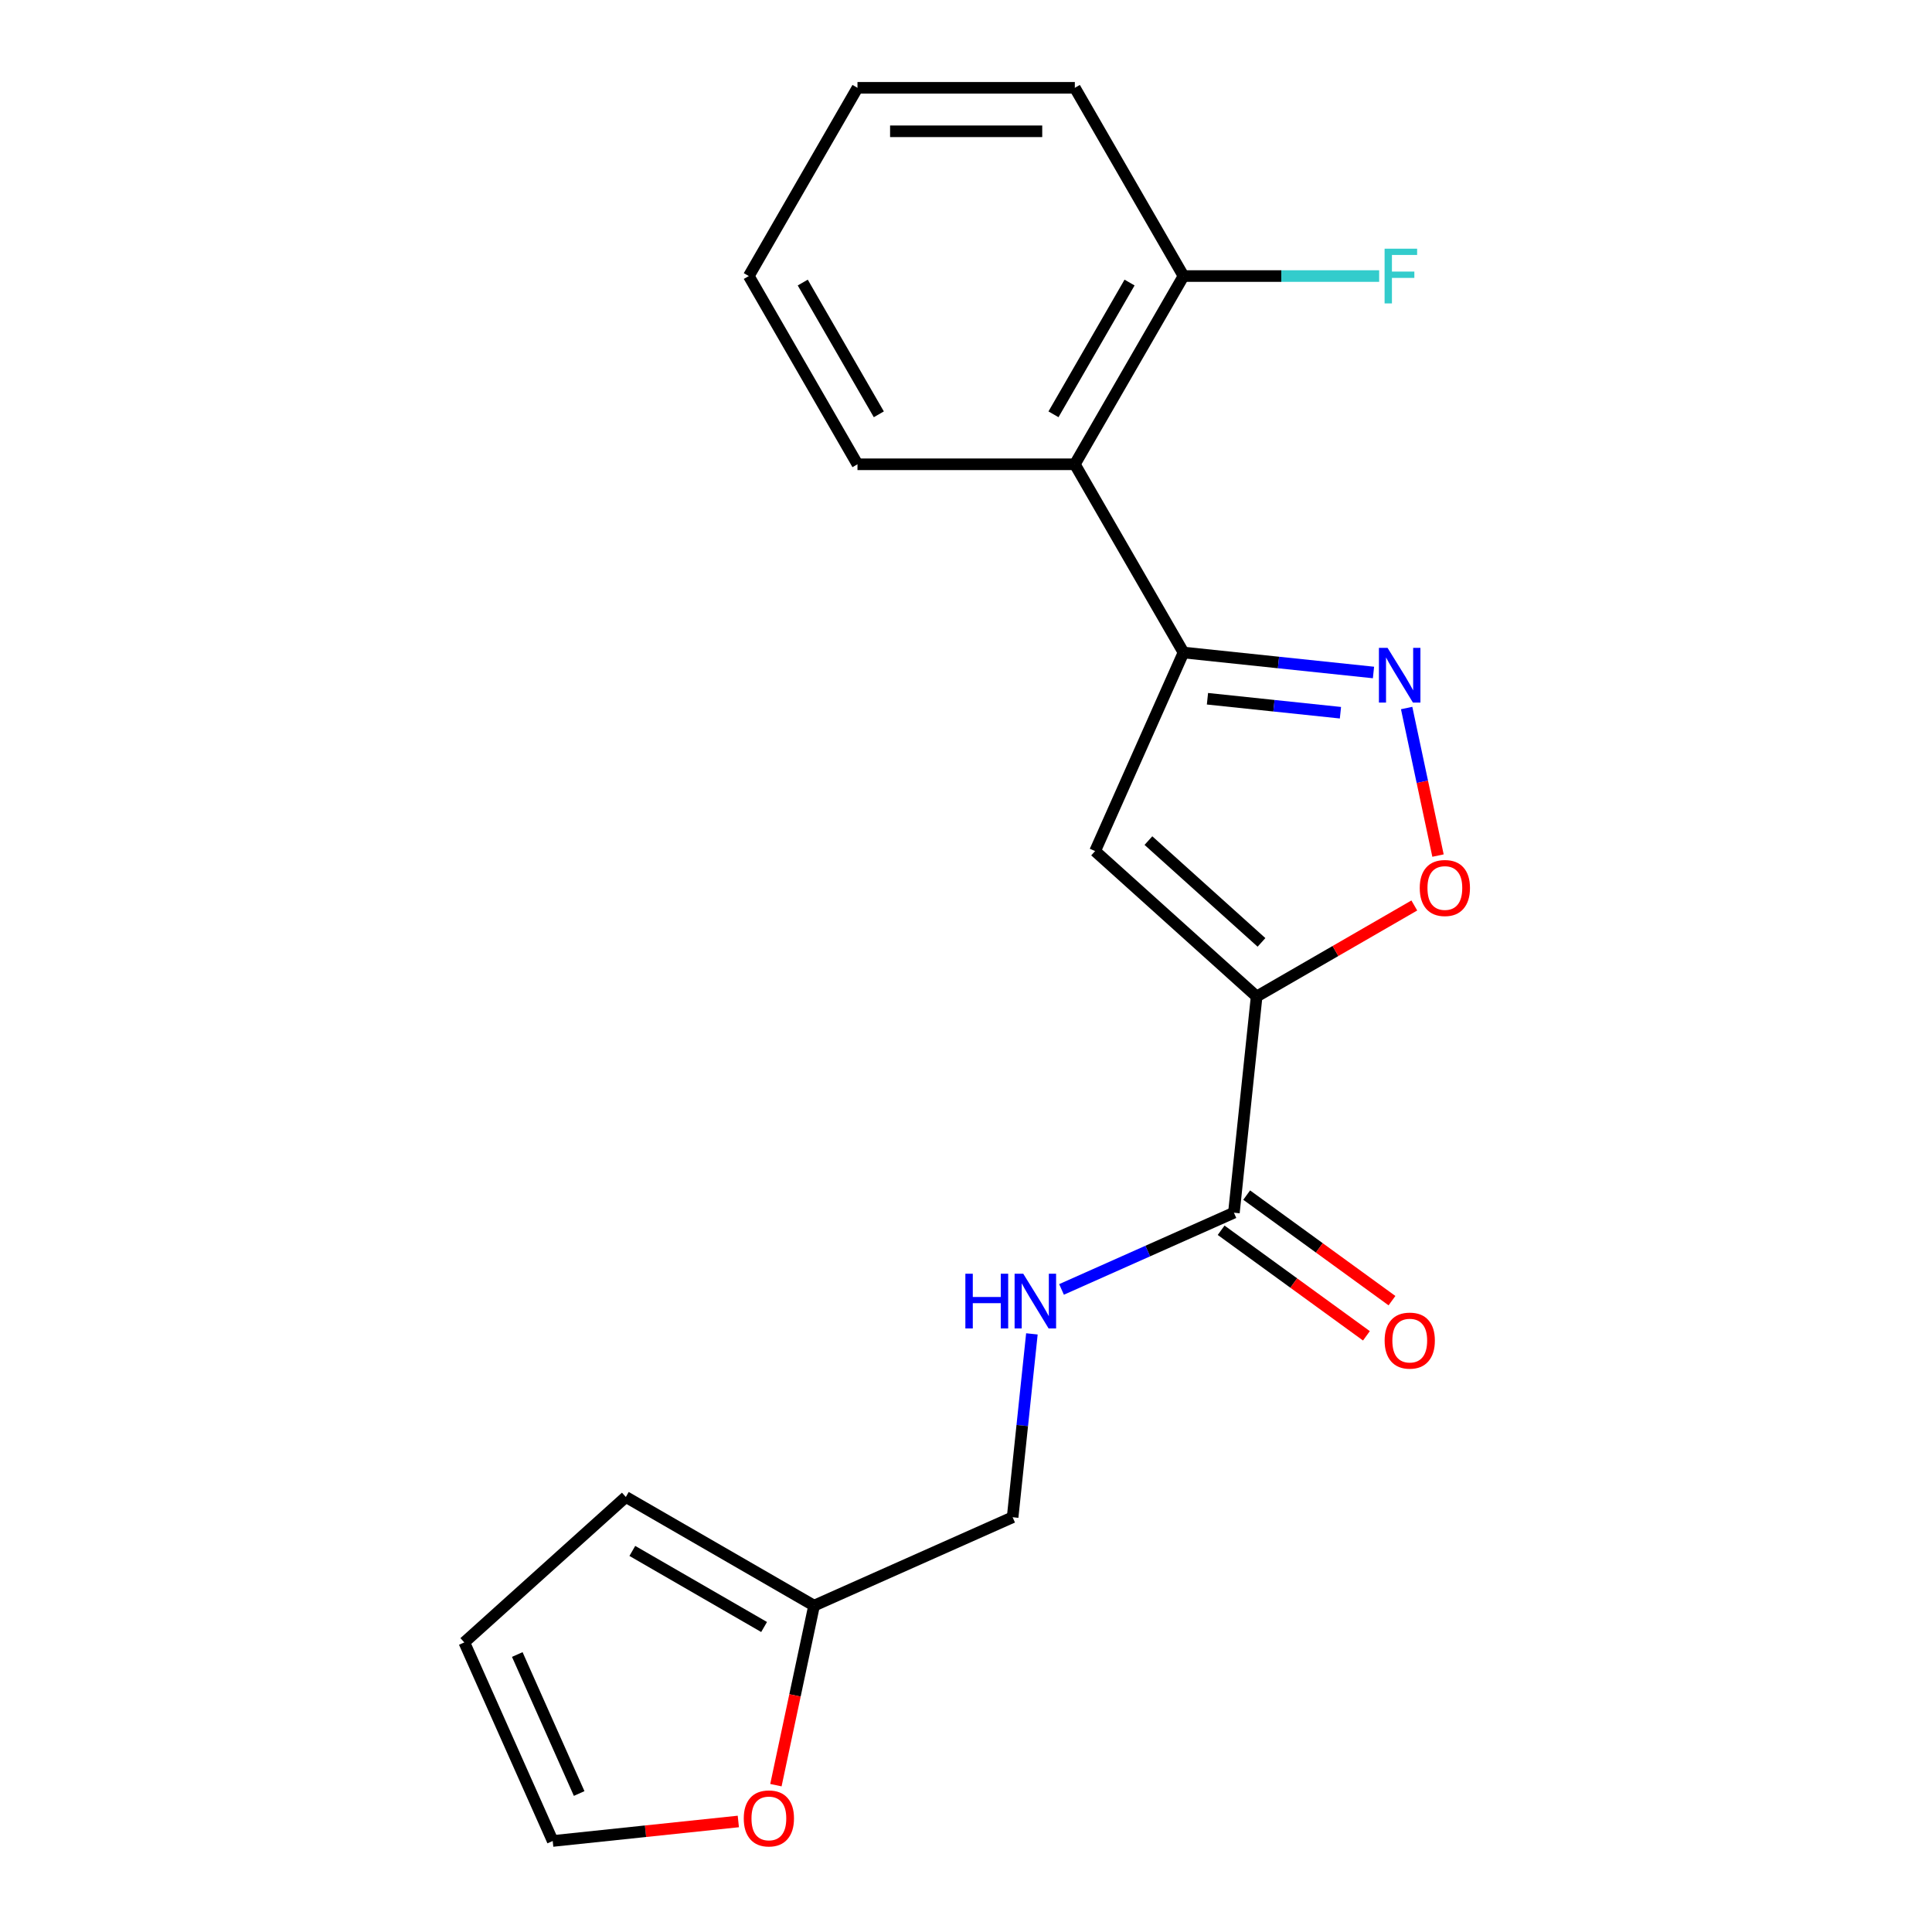 <?xml version='1.0' encoding='iso-8859-1'?>
<svg version='1.1' baseProfile='full'
              xmlns='http://www.w3.org/2000/svg'
                      xmlns:rdkit='http://www.rdkit.org/xml'
                      xmlns:xlink='http://www.w3.org/1999/xlink'
                  xml:space='preserve'
width='1000px' height='1000px' viewBox='0 0 1000 1000'>
<!-- END OF HEADER -->
<rect style='opacity:1.0;fill:#FFFFFF;stroke:none' width='1000' height='1000' x='0' y='0'> </rect>
<path class='bond-0' d='M 650.429,515.796 L 566.824,440.518' style='fill:none;fill-rule:evenodd;stroke:#000000;stroke-width:6px;stroke-linecap:butt;stroke-linejoin:miter;stroke-opacity:1' />
<path class='bond-0' d='M 652.944,487.784 L 594.42,435.089' style='fill:none;fill-rule:evenodd;stroke:#000000;stroke-width:6px;stroke-linecap:butt;stroke-linejoin:miter;stroke-opacity:1' />
<path class='bond-3' d='M 650.429,515.796 L 691.237,492.236' style='fill:none;fill-rule:evenodd;stroke:#000000;stroke-width:6px;stroke-linecap:butt;stroke-linejoin:miter;stroke-opacity:1' />
<path class='bond-3' d='M 691.237,492.236 L 732.045,468.675' style='fill:none;fill-rule:evenodd;stroke:#FF0000;stroke-width:6px;stroke-linecap:butt;stroke-linejoin:miter;stroke-opacity:1' />
<path class='bond-4' d='M 650.429,515.796 L 638.669,627.682' style='fill:none;fill-rule:evenodd;stroke:#000000;stroke-width:6px;stroke-linecap:butt;stroke-linejoin:miter;stroke-opacity:1' />
<path class='bond-1' d='M 566.824,440.518 L 612.582,337.743' style='fill:none;fill-rule:evenodd;stroke:#000000;stroke-width:6px;stroke-linecap:butt;stroke-linejoin:miter;stroke-opacity:1' />
<path class='bond-5' d='M 612.582,337.743 L 556.331,240.313' style='fill:none;fill-rule:evenodd;stroke:#000000;stroke-width:6px;stroke-linecap:butt;stroke-linejoin:miter;stroke-opacity:1' />
<path class='bond-20' d='M 612.582,337.743 L 661.749,342.91' style='fill:none;fill-rule:evenodd;stroke:#000000;stroke-width:6px;stroke-linecap:butt;stroke-linejoin:miter;stroke-opacity:1' />
<path class='bond-20' d='M 661.749,342.91 L 710.915,348.078' style='fill:none;fill-rule:evenodd;stroke:#0000FF;stroke-width:6px;stroke-linecap:butt;stroke-linejoin:miter;stroke-opacity:1' />
<path class='bond-20' d='M 624.98,361.67 L 659.397,365.287' style='fill:none;fill-rule:evenodd;stroke:#000000;stroke-width:6px;stroke-linecap:butt;stroke-linejoin:miter;stroke-opacity:1' />
<path class='bond-20' d='M 659.397,365.287 L 693.813,368.905' style='fill:none;fill-rule:evenodd;stroke:#0000FF;stroke-width:6px;stroke-linecap:butt;stroke-linejoin:miter;stroke-opacity:1' />
<path class='bond-2' d='M 728.075,366.475 L 736.192,404.661' style='fill:none;fill-rule:evenodd;stroke:#0000FF;stroke-width:6px;stroke-linecap:butt;stroke-linejoin:miter;stroke-opacity:1' />
<path class='bond-2' d='M 736.192,404.661 L 744.309,442.847' style='fill:none;fill-rule:evenodd;stroke:#FF0000;stroke-width:6px;stroke-linecap:butt;stroke-linejoin:miter;stroke-opacity:1' />
<path class='bond-6' d='M 638.669,627.682 L 594.058,647.544' style='fill:none;fill-rule:evenodd;stroke:#000000;stroke-width:6px;stroke-linecap:butt;stroke-linejoin:miter;stroke-opacity:1' />
<path class='bond-6' d='M 594.058,647.544 L 549.446,667.406' style='fill:none;fill-rule:evenodd;stroke:#0000FF;stroke-width:6px;stroke-linecap:butt;stroke-linejoin:miter;stroke-opacity:1' />
<path class='bond-10' d='M 632.056,636.783 L 669.658,664.103' style='fill:none;fill-rule:evenodd;stroke:#000000;stroke-width:6px;stroke-linecap:butt;stroke-linejoin:miter;stroke-opacity:1' />
<path class='bond-10' d='M 669.658,664.103 L 707.26,691.422' style='fill:none;fill-rule:evenodd;stroke:#FF0000;stroke-width:6px;stroke-linecap:butt;stroke-linejoin:miter;stroke-opacity:1' />
<path class='bond-10' d='M 645.282,618.58 L 682.883,645.899' style='fill:none;fill-rule:evenodd;stroke:#000000;stroke-width:6px;stroke-linecap:butt;stroke-linejoin:miter;stroke-opacity:1' />
<path class='bond-10' d='M 682.883,645.899 L 720.485,673.219' style='fill:none;fill-rule:evenodd;stroke:#FF0000;stroke-width:6px;stroke-linecap:butt;stroke-linejoin:miter;stroke-opacity:1' />
<path class='bond-9' d='M 556.331,240.313 L 612.582,142.884' style='fill:none;fill-rule:evenodd;stroke:#000000;stroke-width:6px;stroke-linecap:butt;stroke-linejoin:miter;stroke-opacity:1' />
<path class='bond-9' d='M 545.283,214.449 L 584.659,146.248' style='fill:none;fill-rule:evenodd;stroke:#000000;stroke-width:6px;stroke-linecap:butt;stroke-linejoin:miter;stroke-opacity:1' />
<path class='bond-16' d='M 556.331,240.313 L 443.83,240.313' style='fill:none;fill-rule:evenodd;stroke:#000000;stroke-width:6px;stroke-linecap:butt;stroke-linejoin:miter;stroke-opacity:1' />
<path class='bond-14' d='M 534.11,690.413 L 529.122,737.869' style='fill:none;fill-rule:evenodd;stroke:#0000FF;stroke-width:6px;stroke-linecap:butt;stroke-linejoin:miter;stroke-opacity:1' />
<path class='bond-14' d='M 529.122,737.869 L 524.134,785.326' style='fill:none;fill-rule:evenodd;stroke:#000000;stroke-width:6px;stroke-linecap:butt;stroke-linejoin:miter;stroke-opacity:1' />
<path class='bond-7' d='M 421.359,831.084 L 524.134,785.326' style='fill:none;fill-rule:evenodd;stroke:#000000;stroke-width:6px;stroke-linecap:butt;stroke-linejoin:miter;stroke-opacity:1' />
<path class='bond-8' d='M 421.359,831.084 L 411.484,877.54' style='fill:none;fill-rule:evenodd;stroke:#000000;stroke-width:6px;stroke-linecap:butt;stroke-linejoin:miter;stroke-opacity:1' />
<path class='bond-8' d='M 411.484,877.54 L 401.61,923.995' style='fill:none;fill-rule:evenodd;stroke:#FF0000;stroke-width:6px;stroke-linecap:butt;stroke-linejoin:miter;stroke-opacity:1' />
<path class='bond-11' d='M 421.359,831.084 L 323.929,774.833' style='fill:none;fill-rule:evenodd;stroke:#000000;stroke-width:6px;stroke-linecap:butt;stroke-linejoin:miter;stroke-opacity:1' />
<path class='bond-11' d='M 395.494,842.133 L 327.293,802.757' style='fill:none;fill-rule:evenodd;stroke:#000000;stroke-width:6px;stroke-linecap:butt;stroke-linejoin:miter;stroke-opacity:1' />
<path class='bond-12' d='M 382.156,942.79 L 334.119,947.838' style='fill:none;fill-rule:evenodd;stroke:#FF0000;stroke-width:6px;stroke-linecap:butt;stroke-linejoin:miter;stroke-opacity:1' />
<path class='bond-12' d='M 334.119,947.838 L 286.083,952.887' style='fill:none;fill-rule:evenodd;stroke:#000000;stroke-width:6px;stroke-linecap:butt;stroke-linejoin:miter;stroke-opacity:1' />
<path class='bond-15' d='M 612.582,142.884 L 663.217,142.884' style='fill:none;fill-rule:evenodd;stroke:#000000;stroke-width:6px;stroke-linecap:butt;stroke-linejoin:miter;stroke-opacity:1' />
<path class='bond-15' d='M 663.217,142.884 L 713.851,142.884' style='fill:none;fill-rule:evenodd;stroke:#33CCCC;stroke-width:6px;stroke-linecap:butt;stroke-linejoin:miter;stroke-opacity:1' />
<path class='bond-17' d='M 612.582,142.884 L 556.331,45.455' style='fill:none;fill-rule:evenodd;stroke:#000000;stroke-width:6px;stroke-linecap:butt;stroke-linejoin:miter;stroke-opacity:1' />
<path class='bond-13' d='M 323.929,774.833 L 240.324,850.112' style='fill:none;fill-rule:evenodd;stroke:#000000;stroke-width:6px;stroke-linecap:butt;stroke-linejoin:miter;stroke-opacity:1' />
<path class='bond-21' d='M 286.083,952.887 L 240.324,850.112' style='fill:none;fill-rule:evenodd;stroke:#000000;stroke-width:6px;stroke-linecap:butt;stroke-linejoin:miter;stroke-opacity:1' />
<path class='bond-21' d='M 299.774,928.319 L 267.743,856.376' style='fill:none;fill-rule:evenodd;stroke:#000000;stroke-width:6px;stroke-linecap:butt;stroke-linejoin:miter;stroke-opacity:1' />
<path class='bond-18' d='M 443.83,240.313 L 387.579,142.884' style='fill:none;fill-rule:evenodd;stroke:#000000;stroke-width:6px;stroke-linecap:butt;stroke-linejoin:miter;stroke-opacity:1' />
<path class='bond-18' d='M 454.878,214.449 L 415.502,146.248' style='fill:none;fill-rule:evenodd;stroke:#000000;stroke-width:6px;stroke-linecap:butt;stroke-linejoin:miter;stroke-opacity:1' />
<path class='bond-22' d='M 556.331,45.455 L 443.83,45.455' style='fill:none;fill-rule:evenodd;stroke:#000000;stroke-width:6px;stroke-linecap:butt;stroke-linejoin:miter;stroke-opacity:1' />
<path class='bond-22' d='M 539.456,67.955 L 460.705,67.955' style='fill:none;fill-rule:evenodd;stroke:#000000;stroke-width:6px;stroke-linecap:butt;stroke-linejoin:miter;stroke-opacity:1' />
<path class='bond-19' d='M 387.579,142.884 L 443.83,45.455' style='fill:none;fill-rule:evenodd;stroke:#000000;stroke-width:6px;stroke-linecap:butt;stroke-linejoin:miter;stroke-opacity:1' />
<path  class='atom-3' d='M 718.208 335.342
L 727.488 350.342
Q 728.408 351.822, 729.888 354.502
Q 731.368 357.182, 731.448 357.342
L 731.448 335.342
L 735.208 335.342
L 735.208 363.662
L 731.328 363.662
L 721.368 347.262
Q 720.208 345.342, 718.968 343.142
Q 717.768 340.942, 717.408 340.262
L 717.408 363.662
L 713.728 363.662
L 713.728 335.342
L 718.208 335.342
' fill='#0000FF'/>
<path  class='atom-4' d='M 734.858 459.625
Q 734.858 452.825, 738.218 449.025
Q 741.578 445.225, 747.858 445.225
Q 754.138 445.225, 757.498 449.025
Q 760.858 452.825, 760.858 459.625
Q 760.858 466.505, 757.458 470.425
Q 754.058 474.305, 747.858 474.305
Q 741.618 474.305, 738.218 470.425
Q 734.858 466.545, 734.858 459.625
M 747.858 471.105
Q 752.178 471.105, 754.498 468.225
Q 756.858 465.305, 756.858 459.625
Q 756.858 454.065, 754.498 451.265
Q 752.178 448.425, 747.858 448.425
Q 743.538 448.425, 741.178 451.225
Q 738.858 454.025, 738.858 459.625
Q 738.858 465.345, 741.178 468.225
Q 743.538 471.105, 747.858 471.105
' fill='#FF0000'/>
<path  class='atom-7' d='M 499.674 659.28
L 503.514 659.28
L 503.514 671.32
L 517.994 671.32
L 517.994 659.28
L 521.834 659.28
L 521.834 687.6
L 517.994 687.6
L 517.994 674.52
L 503.514 674.52
L 503.514 687.6
L 499.674 687.6
L 499.674 659.28
' fill='#0000FF'/>
<path  class='atom-7' d='M 529.634 659.28
L 538.914 674.28
Q 539.834 675.76, 541.314 678.44
Q 542.794 681.12, 542.874 681.28
L 542.874 659.28
L 546.634 659.28
L 546.634 687.6
L 542.754 687.6
L 532.794 671.2
Q 531.634 669.28, 530.394 667.08
Q 529.194 664.88, 528.834 664.2
L 528.834 687.6
L 525.154 687.6
L 525.154 659.28
L 529.634 659.28
' fill='#0000FF'/>
<path  class='atom-9' d='M 384.968 941.208
Q 384.968 934.408, 388.328 930.608
Q 391.688 926.808, 397.968 926.808
Q 404.248 926.808, 407.608 930.608
Q 410.968 934.408, 410.968 941.208
Q 410.968 948.088, 407.568 952.008
Q 404.168 955.888, 397.968 955.888
Q 391.728 955.888, 388.328 952.008
Q 384.968 948.128, 384.968 941.208
M 397.968 952.688
Q 402.288 952.688, 404.608 949.808
Q 406.968 946.888, 406.968 941.208
Q 406.968 935.648, 404.608 932.848
Q 402.288 930.008, 397.968 930.008
Q 393.648 930.008, 391.288 932.808
Q 388.968 935.608, 388.968 941.208
Q 388.968 946.928, 391.288 949.808
Q 393.648 952.688, 397.968 952.688
' fill='#FF0000'/>
<path  class='atom-11' d='M 716.685 693.889
Q 716.685 687.089, 720.045 683.289
Q 723.405 679.489, 729.685 679.489
Q 735.965 679.489, 739.325 683.289
Q 742.685 687.089, 742.685 693.889
Q 742.685 700.769, 739.285 704.689
Q 735.885 708.569, 729.685 708.569
Q 723.445 708.569, 720.045 704.689
Q 716.685 700.809, 716.685 693.889
M 729.685 705.369
Q 734.005 705.369, 736.325 702.489
Q 738.685 699.569, 738.685 693.889
Q 738.685 688.329, 736.325 685.529
Q 734.005 682.689, 729.685 682.689
Q 725.365 682.689, 723.005 685.489
Q 720.685 688.289, 720.685 693.889
Q 720.685 699.609, 723.005 702.489
Q 725.365 705.369, 729.685 705.369
' fill='#FF0000'/>
<path  class='atom-16' d='M 716.664 128.724
L 733.504 128.724
L 733.504 131.964
L 720.464 131.964
L 720.464 140.564
L 732.064 140.564
L 732.064 143.844
L 720.464 143.844
L 720.464 157.044
L 716.664 157.044
L 716.664 128.724
' fill='#33CCCC'/>
</svg>
